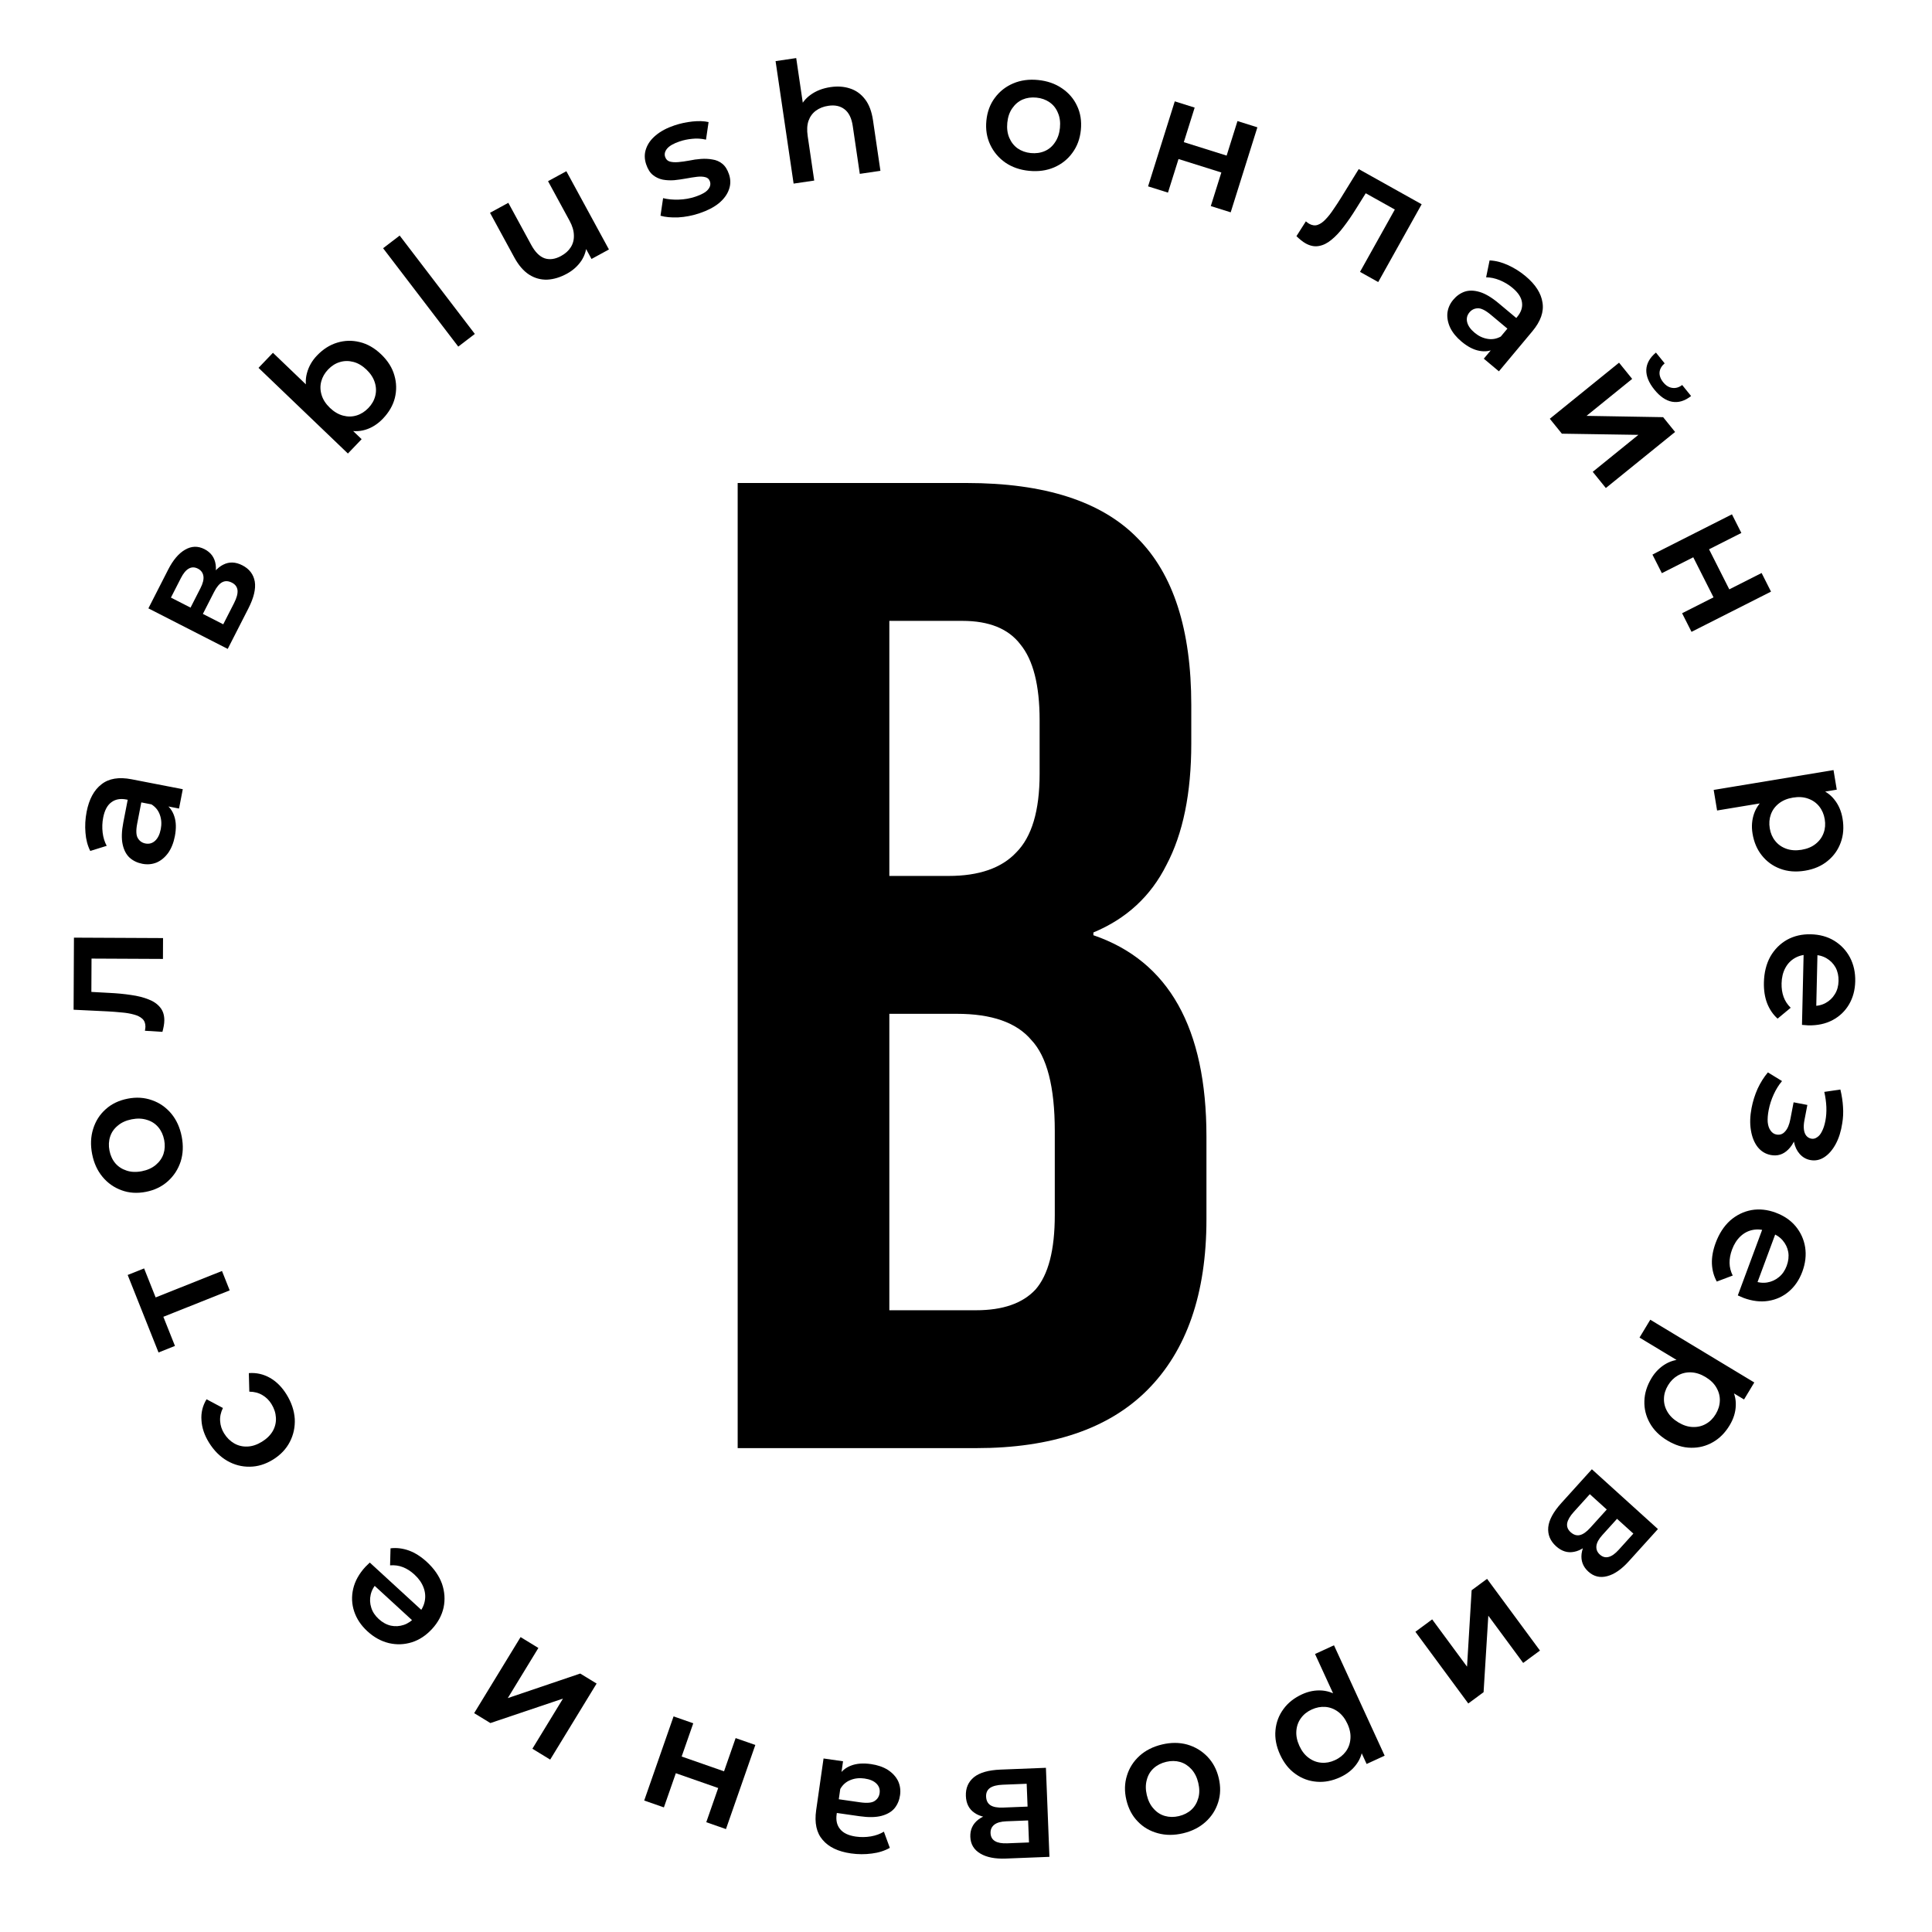 <?xml version="1.0" encoding="UTF-8"?> <svg xmlns="http://www.w3.org/2000/svg" width="220" height="220" viewBox="0 0 220 220" fill="none"><path d="M84 55H110.062C118.959 55 125.448 57.093 129.53 61.28C133.612 65.362 135.653 71.694 135.653 80.277V84.673C135.653 90.325 134.711 94.93 132.827 98.489C131.048 102.048 128.274 104.612 124.506 106.182V106.496C133.089 109.427 137.38 117.067 137.38 129.418V138.838C137.38 147.316 135.13 153.805 130.629 158.306C126.233 162.702 119.744 164.9 111.161 164.9H84V55ZM108.021 99.745C111.475 99.745 114.039 98.855 115.714 97.076C117.493 95.297 118.383 92.314 118.383 88.127V82.004C118.383 78.027 117.65 75.148 116.185 73.369C114.824 71.59 112.626 70.7 109.591 70.7H101.27V99.745H108.021ZM111.161 149.2C114.196 149.2 116.447 148.415 117.912 146.845C119.377 145.17 120.11 142.344 120.11 138.367V128.79C120.11 123.766 119.22 120.312 117.441 118.428C115.766 116.439 112.94 115.445 108.963 115.445H101.27V149.2H111.161Z" fill="black"></path><path d="M94.571 9.918C95.373 9.8 96.11 9.851 96.783 10.072C97.468 10.291 98.04 10.7 98.499 11.298C98.957 11.883 99.26 12.684 99.41 13.699L100.256 19.451L97.906 19.797L97.104 14.346C96.973 13.456 96.663 12.823 96.172 12.447C95.694 12.07 95.079 11.936 94.327 12.047C93.776 12.128 93.303 12.313 92.911 12.601C92.518 12.89 92.236 13.277 92.064 13.763C91.903 14.235 91.872 14.809 91.972 15.486L92.718 20.561L90.369 20.907L88.316 6.96L90.666 6.613L91.64 13.23L91.01 12.478C91.267 11.787 91.703 11.224 92.317 10.787C92.942 10.337 93.694 10.047 94.571 9.918Z" fill="black"></path><path d="M79.647 24.285C78.842 24.554 78.033 24.711 77.22 24.756C76.415 24.785 75.746 24.721 75.213 24.565L75.507 22.564C76.031 22.696 76.624 22.751 77.285 22.731C77.946 22.71 78.577 22.6 79.177 22.399C79.886 22.162 80.365 21.895 80.613 21.599C80.873 21.298 80.949 20.985 80.841 20.661C80.752 20.397 80.578 20.235 80.318 20.175C80.053 20.103 79.735 20.089 79.362 20.133C78.99 20.178 78.578 20.242 78.125 20.327C77.684 20.407 77.232 20.472 76.767 20.52C76.311 20.552 75.876 20.531 75.464 20.455C75.047 20.367 74.674 20.191 74.346 19.927C74.017 19.663 73.761 19.254 73.576 18.702C73.372 18.089 73.369 17.502 73.569 16.941C73.765 16.368 74.136 15.857 74.68 15.408C75.233 14.943 75.941 14.566 76.806 14.277C77.455 14.06 78.134 13.913 78.843 13.836C79.552 13.76 80.166 13.781 80.687 13.901L80.394 15.902C79.845 15.779 79.32 15.747 78.82 15.807C78.327 15.852 77.852 15.95 77.396 16.103C76.711 16.332 76.235 16.605 75.966 16.921C75.71 17.234 75.634 17.547 75.739 17.859C75.835 18.147 76.015 18.327 76.28 18.399C76.544 18.471 76.864 18.491 77.241 18.459C77.617 18.426 78.026 18.37 78.466 18.289C78.915 18.193 79.368 18.128 79.824 18.096C80.281 18.064 80.715 18.085 81.128 18.161C81.548 18.221 81.923 18.383 82.251 18.647C82.58 18.911 82.835 19.314 83.015 19.854C83.216 20.455 83.21 21.038 82.998 21.603C82.798 22.164 82.416 22.679 81.851 23.148C81.283 23.605 80.548 23.984 79.647 24.285Z" fill="black"></path><path d="M64.55 31.17C63.793 31.582 63.05 31.806 62.321 31.843C61.585 31.869 60.898 31.68 60.261 31.278C59.617 30.864 59.053 30.212 58.569 29.322L55.799 24.232L57.884 23.095L60.5 27.902C60.936 28.703 61.441 29.207 62.015 29.413C62.594 29.603 63.217 29.516 63.884 29.152C64.374 28.886 64.742 28.555 64.989 28.161C65.247 27.761 65.367 27.306 65.349 26.796C65.343 26.28 65.179 25.728 64.858 25.138L62.406 20.632L64.492 19.496L69.341 28.408L67.356 29.489L66.048 27.086L66.798 27.63C66.813 28.372 66.615 29.056 66.207 29.683C65.792 30.298 65.239 30.794 64.55 31.17Z" fill="black"></path><path d="M52.184 39.469L43.624 28.267L45.511 26.824L54.07 38.026L52.184 39.469Z" fill="black"></path><path d="M43.602 47.673C43.006 48.295 42.339 48.717 41.6 48.939C40.862 49.161 40.082 49.151 39.262 48.909C38.441 48.648 37.606 48.111 36.755 47.296C35.896 46.472 35.328 45.655 35.05 44.846C34.782 44.027 34.747 43.248 34.947 42.509C35.145 41.752 35.529 41.076 36.099 40.481C36.791 39.759 37.555 39.272 38.391 39.021C39.237 38.761 40.092 38.738 40.956 38.952C41.829 39.158 42.645 39.624 43.404 40.351C44.163 41.079 44.664 41.875 44.907 42.739C45.158 43.593 45.176 44.453 44.962 45.318C44.747 46.165 44.294 46.95 43.602 47.673ZM39.617 51.643L29.438 41.888L31.081 40.173L35.635 44.537L37.451 46.541L39.452 48.353L41.18 50.01L39.617 51.643ZM41.95 46.458C42.344 46.047 42.603 45.593 42.727 45.097C42.859 44.593 42.844 44.078 42.68 43.553C42.517 43.028 42.202 42.541 41.736 42.094C41.26 41.639 40.761 41.345 40.239 41.212C39.707 41.072 39.192 41.078 38.694 41.232C38.205 41.377 37.763 41.656 37.369 42.067C36.974 42.479 36.711 42.937 36.579 43.442C36.446 43.947 36.462 44.461 36.625 44.987C36.78 45.503 37.095 45.989 37.57 46.445C38.037 46.892 38.535 47.186 39.067 47.327C39.598 47.468 40.113 47.461 40.611 47.307C41.11 47.153 41.556 46.87 41.95 46.458Z" fill="black"></path><path d="M25.931 73.892L16.897 69.275L19.151 64.859C19.71 63.764 20.351 63.011 21.073 62.598C21.802 62.173 22.538 62.151 23.283 62.532C24.016 62.907 24.442 63.494 24.559 64.294C24.666 65.088 24.472 65.97 23.976 66.94L23.581 66.418C24.14 65.324 24.758 64.616 25.434 64.293C26.106 63.953 26.825 63.979 27.592 64.371C28.393 64.78 28.866 65.399 29.012 66.228C29.147 67.05 28.903 68.071 28.281 69.29L25.931 73.892ZM25.42 71.092L26.655 68.672C26.949 68.097 27.08 67.616 27.049 67.231C27.008 66.839 26.795 66.546 26.411 66.35C26.005 66.142 25.637 66.125 25.307 66.298C24.977 66.47 24.665 66.844 24.372 67.42L23.102 69.907L25.42 71.092ZM21.698 69.19L22.829 66.973C23.106 66.431 23.217 65.976 23.163 65.608C23.105 65.222 22.895 64.937 22.534 64.752C22.161 64.562 21.813 64.562 21.489 64.752C21.17 64.93 20.872 65.29 20.596 65.832L19.464 68.049L21.698 69.19Z" fill="black"></path><path d="M20.387 92.07L18.373 91.679L17.919 91.726L14.393 91.042C13.71 90.909 13.141 91.012 12.689 91.35C12.223 91.685 11.91 92.269 11.749 93.103C11.64 93.662 11.62 94.232 11.688 94.813C11.758 95.382 11.913 95.883 12.151 96.316L10.277 96.9C9.97 96.286 9.788 95.593 9.732 94.821C9.665 94.033 9.709 93.242 9.863 92.446C10.143 91.004 10.707 89.958 11.555 89.31C12.393 88.647 13.534 88.456 14.976 88.736L20.814 89.869L20.387 92.07ZM19.91 95.229C19.765 95.975 19.514 96.604 19.157 97.115C18.788 97.624 18.349 97.99 17.841 98.214C17.323 98.424 16.778 98.472 16.206 98.361C15.646 98.253 15.168 98.024 14.771 97.676C14.377 97.316 14.108 96.806 13.965 96.146C13.822 95.486 13.848 94.652 14.043 93.645L14.604 90.754L16.152 91.054L15.624 93.778C15.47 94.573 15.496 95.133 15.705 95.458C15.9 95.779 16.184 95.977 16.558 96.049C16.98 96.131 17.349 96.028 17.662 95.741C17.976 95.454 18.191 95.011 18.307 94.415C18.418 93.843 18.386 93.307 18.212 92.809C18.04 92.298 17.718 91.894 17.247 91.596L18.722 91.476C19.263 91.813 19.638 92.305 19.848 92.953C20.061 93.587 20.081 94.346 19.91 95.229Z" fill="black"></path><path d="M18.496 117.498L16.502 117.374C16.515 117.286 16.528 117.204 16.541 117.128C16.554 117.052 16.56 116.982 16.561 116.919C16.563 116.526 16.444 116.221 16.204 116.005C15.964 115.788 15.642 115.629 15.237 115.525C14.82 115.409 14.358 115.331 13.851 115.291C13.332 115.238 12.813 115.197 12.294 115.169L8.381 114.98L8.42 106.772L18.566 106.82L18.555 109.195L9.777 109.153L10.425 108.605L10.402 113.431L9.74 112.915L12.418 113.061C13.317 113.103 14.153 113.183 14.925 113.301C15.684 113.406 16.349 113.574 16.918 113.804C17.487 114.022 17.928 114.329 18.243 114.723C18.558 115.104 18.714 115.593 18.711 116.188C18.71 116.378 18.69 116.587 18.651 116.815C18.612 117.03 18.561 117.258 18.496 117.498Z" fill="black"></path><path d="M20.691 129.421C20.89 130.44 20.85 131.39 20.571 132.271C20.279 133.154 19.793 133.901 19.112 134.512C18.431 135.123 17.6 135.524 16.618 135.717C15.623 135.911 14.702 135.853 13.854 135.541C12.993 135.232 12.267 134.723 11.677 134.012C11.086 133.302 10.691 132.437 10.492 131.418C10.29 130.386 10.329 129.43 10.608 128.549C10.885 127.656 11.359 126.911 12.03 126.315C12.698 125.707 13.536 125.304 14.543 125.107C15.524 124.914 16.446 124.973 17.306 125.282C18.165 125.578 18.897 126.087 19.502 126.807C20.093 127.518 20.489 128.389 20.691 129.421ZM18.696 129.811C18.584 129.239 18.36 128.754 18.024 128.355C17.688 127.956 17.259 127.679 16.738 127.523C16.215 127.354 15.636 127.332 15.002 127.456C14.356 127.583 13.828 127.822 13.419 128.173C12.995 128.514 12.703 128.932 12.542 129.429C12.381 129.925 12.355 130.453 12.464 131.012C12.576 131.584 12.8 132.069 13.136 132.468C13.47 132.854 13.899 133.132 14.422 133.3C14.933 133.471 15.512 133.494 16.158 133.367C16.792 133.243 17.32 133.004 17.741 132.651C18.162 132.297 18.455 131.878 18.618 131.395C18.779 130.898 18.805 130.371 18.696 129.811Z" fill="black"></path><path d="M26.156 146.936L18.072 150.157L18.398 149.434L19.923 153.264L18.052 154.01L14.539 145.183L16.41 144.438L17.927 148.251L17.194 147.95L25.278 144.729L26.156 146.936Z" fill="black"></path><path d="M32.633 158.796C33.192 159.701 33.502 160.626 33.565 161.57C33.609 162.511 33.421 163.387 32.999 164.199C32.578 165.01 31.941 165.679 31.09 166.206C30.228 166.738 29.346 167.009 28.442 167.016C27.528 167.031 26.666 166.804 25.856 166.337C25.04 165.859 24.352 165.167 23.793 164.262C23.274 163.421 22.99 162.576 22.942 161.727C22.877 160.874 23.07 160.077 23.52 159.337L25.384 160.329C25.134 160.841 25.029 161.346 25.068 161.843C25.1 162.329 25.25 162.788 25.516 163.219C25.822 163.714 26.206 164.095 26.668 164.361C27.13 164.626 27.635 164.745 28.184 164.719C28.723 164.698 29.272 164.515 29.832 164.169C30.392 163.822 30.807 163.409 31.077 162.93C31.336 162.457 31.45 161.955 31.419 161.423C31.388 160.891 31.22 160.377 30.913 159.881C30.647 159.45 30.304 159.111 29.884 158.865C29.457 158.608 28.959 158.476 28.39 158.471L28.336 156.359C29.189 156.294 29.993 156.474 30.748 156.901C31.485 157.324 32.113 157.955 32.633 158.796Z" fill="black"></path><path d="M48.597 177.853C49.427 178.615 50.005 179.447 50.331 180.347C50.639 181.249 50.7 182.147 50.514 183.043C50.32 183.93 49.884 184.743 49.208 185.48C48.523 186.227 47.756 186.735 46.907 187.005C46.041 187.276 45.168 187.309 44.29 187.105C43.403 186.892 42.586 186.443 41.839 185.757C41.111 185.089 40.608 184.335 40.33 183.495C40.052 182.655 40.015 181.796 40.219 180.918C40.423 180.039 40.885 179.208 41.604 178.423C41.672 178.349 41.754 178.269 41.849 178.184C41.934 178.091 42.02 178.006 42.107 177.931L48.336 183.648L47.27 184.811L41.965 179.941L42.985 180.207C42.581 180.627 42.324 181.087 42.211 181.585C42.097 182.083 42.119 182.575 42.274 183.062C42.42 183.54 42.703 183.972 43.123 184.357C43.552 184.751 44.016 185.005 44.514 185.118C45.002 185.222 45.494 185.192 45.989 185.027C46.466 184.863 46.91 184.557 47.32 184.109L47.577 183.829C47.988 183.381 48.249 182.89 48.361 182.356C48.472 181.822 48.427 181.29 48.225 180.761C48.023 180.232 47.679 179.744 47.194 179.299C46.774 178.913 46.336 178.632 45.88 178.454C45.424 178.277 44.938 178.208 44.419 178.248L44.47 176.309C45.166 176.225 45.869 176.312 46.579 176.568C47.271 176.825 47.944 177.253 48.597 177.853Z" fill="black"></path><path d="M67.937 191.709L62.651 200.369L60.624 199.131L64.108 193.422L55.841 196.208L53.993 195.079L59.279 186.419L61.306 187.657L57.821 193.366L66.072 190.57L67.937 191.709Z" fill="black"></path><path d="M86.01 198.702L82.666 208.281L80.424 207.498L81.783 203.605L76.958 201.919L75.599 205.812L73.357 205.028L76.701 195.449L78.943 196.233L77.622 200.018L82.447 201.704L83.768 197.919L86.01 198.702Z" fill="black"></path><path d="M95.998 200.559L95.708 202.59L95.778 203.041L95.27 206.596C95.172 207.286 95.303 207.849 95.663 208.284C96.021 208.732 96.62 209.016 97.46 209.136C98.025 209.217 98.595 209.209 99.172 209.112C99.736 209.014 100.229 208.834 100.65 208.575L101.327 210.418C100.728 210.755 100.045 210.971 99.277 211.065C98.494 211.171 97.701 211.166 96.899 211.052C95.444 210.844 94.372 210.332 93.682 209.517C92.978 208.713 92.73 207.583 92.938 206.128L93.779 200.241L95.998 200.559ZM99.177 200.879C99.93 200.986 100.57 201.206 101.098 201.537C101.625 201.881 102.013 202.302 102.262 202.798C102.496 203.305 102.573 203.847 102.49 204.423C102.41 204.988 102.205 205.477 101.878 205.891C101.537 206.303 101.041 206.596 100.389 206.772C99.737 206.947 98.903 206.962 97.887 206.817L94.972 206.4L95.195 204.839L97.941 205.232C98.744 205.346 99.302 205.292 99.615 205.068C99.927 204.857 100.109 204.563 100.163 204.187C100.224 203.76 100.103 203.398 99.8 203.098C99.498 202.799 99.046 202.607 98.444 202.521C97.867 202.438 97.334 202.496 96.845 202.695C96.343 202.892 95.956 203.233 95.681 203.719L95.488 202.251C95.798 201.694 96.271 201.295 96.907 201.053C97.53 200.81 98.287 200.751 99.177 200.879Z" fill="black"></path><path d="M119.1 201.303L119.501 211.441L114.546 211.637C113.318 211.686 112.347 211.496 111.633 211.068C110.906 210.641 110.526 210.009 110.493 209.174C110.461 208.351 110.764 207.693 111.404 207.198C112.044 206.716 112.908 206.454 113.997 206.411L113.735 207.011C112.507 207.059 111.587 206.868 110.974 206.436C110.349 206.017 110.02 205.377 109.986 204.516C109.95 203.618 110.258 202.902 110.908 202.369C111.56 201.849 112.569 201.562 113.936 201.507L119.1 201.303ZM116.909 203.12L114.194 203.228C113.548 203.253 113.065 203.374 112.744 203.589C112.423 203.817 112.272 204.147 112.289 204.577C112.307 205.033 112.472 205.362 112.784 205.565C113.097 205.768 113.575 205.857 114.221 205.832L117.012 205.721L116.909 203.12ZM117.074 207.297L114.587 207.395C113.979 207.419 113.528 207.545 113.233 207.772C112.925 208.013 112.78 208.335 112.796 208.74C112.812 209.158 112.983 209.462 113.307 209.652C113.619 209.842 114.079 209.925 114.686 209.901L117.173 209.803L117.074 207.297Z" fill="black"></path><path d="M132.331 198.645C133.342 198.406 134.293 198.408 135.184 198.653C136.078 198.91 136.843 199.367 137.48 200.023C138.116 200.68 138.55 201.495 138.78 202.468C139.013 203.455 138.991 204.378 138.712 205.237C138.437 206.11 137.956 206.855 137.269 207.473C136.582 208.091 135.733 208.52 134.723 208.759C133.7 209.001 132.743 209 131.852 208.755C130.948 208.513 130.186 208.069 129.565 207.422C128.931 206.778 128.496 205.957 128.26 204.958C128.029 203.985 128.052 203.062 128.327 202.189C128.59 201.32 129.07 200.569 129.766 199.935C130.453 199.317 131.308 198.887 132.331 198.645ZM132.799 200.623C132.232 200.758 131.756 201 131.37 201.352C130.985 201.704 130.724 202.143 130.589 202.67C130.44 203.199 130.441 203.778 130.589 204.407C130.741 205.048 131 205.566 131.367 205.961C131.724 206.371 132.154 206.647 132.656 206.788C133.158 206.93 133.686 206.935 134.241 206.804C134.808 206.669 135.284 206.426 135.669 206.075C136.043 205.726 136.303 205.287 136.451 204.757C136.602 204.24 136.602 203.661 136.45 203.02C136.302 202.391 136.043 201.873 135.673 201.466C135.303 201.059 134.874 200.783 134.384 200.639C133.882 200.497 133.354 200.492 132.799 200.623Z" fill="black"></path><path d="M148.275 192.929C149.023 192.586 149.787 192.444 150.567 192.503C151.336 192.568 152.063 192.862 152.748 193.383C153.427 193.921 154.012 194.726 154.504 195.796C155 196.879 155.235 197.844 155.206 198.694C155.167 199.548 154.918 200.283 154.462 200.897C154.01 201.523 153.393 202.015 152.61 202.375C151.701 202.793 150.811 202.964 149.941 202.89C149.059 202.822 148.256 202.529 147.531 202.012C146.794 201.5 146.207 200.766 145.768 199.811C145.329 198.855 145.153 197.925 145.24 197.021C145.321 196.134 145.622 195.333 146.145 194.619C146.655 193.91 147.366 193.347 148.275 192.929ZM151.903 187.352L157.673 199.923L155.619 200.867L154.62 198.691L153.564 196.208L152.265 193.835L149.745 188.344L151.903 187.352ZM149.365 194.666C148.847 194.904 148.439 195.231 148.142 195.646C147.833 196.067 147.659 196.551 147.618 197.1C147.577 197.648 147.691 198.216 147.961 198.803C148.235 199.402 148.591 199.858 149.029 200.173C149.471 200.5 149.952 200.683 150.472 200.723C150.981 200.768 151.494 200.671 152.012 200.433C152.53 200.195 152.943 199.866 153.252 199.445C153.561 199.025 153.735 198.54 153.776 197.992C153.822 197.455 153.708 196.887 153.433 196.288C153.164 195.701 152.808 195.244 152.365 194.918C151.923 194.592 151.442 194.409 150.922 194.369C150.402 194.329 149.883 194.428 149.365 194.666Z" fill="black"></path><path d="M169.335 179.786L175.358 187.952L173.447 189.362L169.477 183.98L168.938 192.692L167.196 193.978L161.173 185.813L163.084 184.402L167.054 189.785L167.577 181.084L169.335 179.786Z" fill="black"></path><path d="M181.269 167.308L188.792 174.116L185.466 177.794C184.642 178.706 183.828 179.267 183.022 179.478C182.209 179.698 181.492 179.527 180.872 178.966C180.261 178.414 180.003 177.736 180.098 176.933C180.201 176.139 180.618 175.337 181.349 174.529L181.594 175.136C180.77 176.047 179.99 176.571 179.252 176.706C178.516 176.86 177.828 176.648 177.19 176.07C176.523 175.466 176.227 174.745 176.302 173.907C176.385 173.078 176.886 172.156 177.804 171.141L181.269 167.308ZM181.035 170.145L179.213 172.16C178.78 172.64 178.528 173.069 178.457 173.45C178.396 173.838 178.525 174.177 178.844 174.466C179.182 174.772 179.533 174.885 179.897 174.804C180.26 174.723 180.659 174.443 181.092 173.963L182.965 171.892L181.035 170.145ZM184.134 172.95L182.465 174.796C182.057 175.247 181.831 175.658 181.787 176.028C181.744 176.416 181.872 176.745 182.173 177.017C182.483 177.298 182.819 177.389 183.182 177.29C183.536 177.2 183.917 176.93 184.325 176.479L185.994 174.633L184.134 172.95Z" fill="black"></path><path d="M188.06 156.931C188.485 156.226 189.036 155.678 189.715 155.289C190.387 154.91 191.153 154.743 192.012 154.789C192.877 154.852 193.813 155.187 194.822 155.796C195.841 156.411 196.578 157.078 197.033 157.796C197.481 158.525 197.689 159.271 197.657 160.036C197.636 160.807 197.403 161.562 196.958 162.3C196.442 163.157 195.803 163.799 195.042 164.228C194.274 164.667 193.445 164.877 192.555 164.858C191.658 164.849 190.759 164.573 189.859 164.03C188.959 163.487 188.29 162.817 187.853 162.021C187.421 161.242 187.219 160.411 187.249 159.527C187.273 158.653 187.543 157.788 188.06 156.931ZM187.92 150.279L199.764 157.424L198.597 159.36L196.547 158.124L194.276 156.665L191.868 155.434L186.694 152.313L187.92 150.279ZM189.938 157.753C189.643 158.241 189.49 158.741 189.478 159.251C189.46 159.773 189.588 160.272 189.863 160.748C190.138 161.225 190.552 161.63 191.105 161.963C191.669 162.304 192.22 162.481 192.759 162.495C193.308 162.516 193.809 162.397 194.261 162.137C194.707 161.888 195.077 161.52 195.371 161.031C195.665 160.543 195.822 160.038 195.84 159.517C195.859 158.996 195.731 158.497 195.456 158.02C195.192 157.55 194.778 157.145 194.214 156.805C193.661 156.471 193.109 156.294 192.56 156.273C192.01 156.252 191.51 156.372 191.057 156.631C190.605 156.891 190.232 157.265 189.938 157.753Z" fill="black"></path><path d="M195.366 141.527C195.758 140.47 196.31 139.621 197.02 138.98C197.739 138.355 198.547 137.96 199.447 137.794C200.342 137.64 201.258 137.737 202.196 138.086C203.146 138.438 203.906 138.957 204.476 139.642C205.053 140.343 205.413 141.139 205.556 142.03C205.694 142.932 205.586 143.858 205.234 144.808C204.89 145.735 204.382 146.485 203.709 147.059C203.037 147.634 202.255 147.992 201.365 148.134C200.474 148.276 199.53 148.162 198.533 147.792C198.438 147.756 198.333 147.711 198.219 147.655C198.1 147.61 197.99 147.563 197.887 147.511L200.829 139.584L202.307 140.134L199.802 146.885L199.663 145.84C200.205 146.055 200.727 146.12 201.231 146.037C201.735 145.954 202.182 145.749 202.574 145.422C202.961 145.106 203.254 144.681 203.453 144.147C203.655 143.6 203.715 143.075 203.632 142.571C203.544 142.079 203.331 141.635 202.991 141.239C202.66 140.859 202.209 140.563 201.639 140.351L201.283 140.219C200.713 140.007 200.16 139.95 199.623 140.048C199.087 140.147 198.612 140.389 198.198 140.776C197.784 141.162 197.463 141.665 197.234 142.282C197.035 142.817 196.94 143.328 196.948 143.818C196.955 144.307 197.075 144.784 197.308 145.249L195.494 145.933C195.154 145.32 194.969 144.636 194.938 143.882C194.915 143.143 195.057 142.359 195.366 141.527Z" fill="black"></path><path d="M199.453 126.171C199.598 125.412 199.83 124.676 200.147 123.963C200.474 123.265 200.863 122.649 201.313 122.117L202.923 123.102C202.556 123.535 202.24 124.042 201.974 124.623C201.708 125.204 201.517 125.799 201.4 126.409C201.3 126.931 201.264 127.389 201.292 127.781C201.332 128.176 201.439 128.493 201.613 128.732C201.784 128.984 202.006 129.137 202.28 129.189C202.678 129.265 203.01 129.148 203.275 128.838C203.551 128.543 203.75 128.078 203.871 127.444L204.24 125.522L205.807 125.822L205.475 127.557C205.398 127.956 205.378 128.3 205.412 128.59C205.445 128.893 205.533 129.136 205.679 129.318C205.825 129.501 206.016 129.615 206.252 129.66C206.488 129.706 206.711 129.652 206.921 129.499C207.141 129.36 207.327 129.131 207.478 128.812C207.642 128.495 207.769 128.101 207.86 127.628C207.955 127.13 207.992 126.602 207.97 126.043C207.946 125.497 207.868 124.927 207.736 124.335L209.567 124.067C209.732 124.756 209.832 125.414 209.867 126.039C209.912 126.68 209.883 127.3 209.781 127.899C209.645 128.815 209.396 129.606 209.037 130.272C208.677 130.938 208.246 131.436 207.745 131.765C207.243 132.095 206.706 132.204 206.134 132.095C205.661 132.004 205.261 131.773 204.932 131.4C204.614 131.042 204.398 130.588 204.284 130.038C204.168 129.499 204.172 128.907 204.295 128.26L204.785 128.431C204.573 129.538 204.182 130.366 203.613 130.915C203.056 131.466 202.398 131.669 201.639 131.523C201.03 131.406 200.528 131.097 200.134 130.596C199.752 130.097 199.5 129.462 199.377 128.691C199.251 127.931 199.277 127.091 199.453 126.171Z" fill="black"></path><path d="M200.859 111.872C200.885 110.745 201.13 109.762 201.592 108.924C202.067 108.099 202.703 107.461 203.499 107.011C204.295 106.573 205.193 106.366 206.193 106.389C207.206 106.412 208.094 106.654 208.856 107.116C209.631 107.59 210.23 108.224 210.656 109.02C211.08 109.828 211.281 110.738 211.258 111.751C211.235 112.739 210.999 113.614 210.551 114.377C210.102 115.139 209.481 115.733 208.685 116.158C207.89 116.583 206.96 116.783 205.897 116.759C205.795 116.756 205.681 116.747 205.555 116.732C205.428 116.729 205.308 116.72 205.195 116.705L205.39 108.252L206.966 108.288L206.8 115.487L206.328 114.545C206.91 114.571 207.426 114.463 207.875 114.22C208.324 113.977 208.68 113.637 208.944 113.199C209.207 112.775 209.345 112.277 209.358 111.707C209.372 111.125 209.257 110.609 209.014 110.16C208.77 109.724 208.424 109.374 207.974 109.11C207.536 108.859 207.013 108.726 206.405 108.712L206.026 108.704C205.418 108.69 204.876 108.816 204.401 109.084C203.926 109.352 203.556 109.736 203.291 110.237C203.026 110.737 202.886 111.317 202.871 111.976C202.858 112.545 202.935 113.06 203.102 113.52C203.268 113.98 203.538 114.392 203.909 114.755L202.417 115.994C201.896 115.526 201.498 114.94 201.223 114.237C200.96 113.547 200.839 112.758 200.859 111.872Z" fill="black"></path><path d="M199.563 94.918C199.429 94.106 199.493 93.331 199.756 92.594C200.022 91.87 200.496 91.245 201.18 90.721C201.878 90.208 202.808 89.855 203.97 89.662C205.145 89.468 206.138 89.496 206.95 89.747C207.764 90.01 208.407 90.443 208.879 91.045C209.363 91.646 209.676 92.371 209.816 93.22C209.98 94.208 209.911 95.111 209.61 95.931C209.311 96.764 208.817 97.462 208.127 98.026C207.439 98.602 206.576 98.976 205.539 99.148C204.502 99.319 203.559 99.244 202.709 98.923C201.875 98.612 201.182 98.11 200.631 97.418C200.082 96.739 199.726 95.905 199.563 94.918ZM195.14 89.95L208.786 87.69L209.155 89.921L206.793 90.312L204.119 90.678L201.488 91.306L195.528 92.293L195.14 89.95ZM201.525 94.323C201.618 94.886 201.826 95.365 202.148 95.761C202.472 96.169 202.894 96.466 203.412 96.649C203.93 96.833 204.508 96.872 205.145 96.767C205.795 96.659 206.33 96.436 206.749 96.097C207.18 95.756 207.484 95.34 207.659 94.849C207.837 94.37 207.879 93.849 207.786 93.287C207.693 92.725 207.484 92.239 207.16 91.831C206.836 91.422 206.414 91.126 205.896 90.942C205.39 90.756 204.813 90.717 204.163 90.825C203.525 90.93 202.991 91.153 202.559 91.494C202.128 91.835 201.825 92.252 201.649 92.743C201.473 93.234 201.432 93.761 201.525 94.323Z" fill="black"></path><path d="M188.167 63.149L197.22 58.568L198.291 60.688L194.612 62.549L196.918 67.111L200.597 65.249L201.668 67.369L192.615 71.949L191.544 69.83L195.121 68.02L192.815 63.458L189.238 65.268L188.167 63.149Z" fill="black"></path><path d="M176.479 47.685L184.364 41.3L185.858 43.146L180.66 47.355L189.383 47.504L190.745 49.188L182.86 55.573L181.367 53.727L186.564 49.518L177.853 49.384L176.479 47.685ZM188.389 44.372C187.752 43.585 187.444 42.831 187.466 42.113C187.497 41.387 187.863 40.732 188.564 40.148L189.556 41.374C189.21 41.671 189.017 42.006 188.977 42.38C188.946 42.764 189.085 43.148 189.396 43.533C189.699 43.907 190.041 44.118 190.423 44.168C190.813 44.227 191.189 44.118 191.552 43.841L192.567 45.096C191.851 45.66 191.13 45.877 190.405 45.747C189.699 45.618 189.027 45.16 188.389 44.372Z" fill="black"></path><path d="M168.963 40.845L170.279 39.27L170.457 38.85L172.759 36.094C173.206 35.559 173.391 35.012 173.314 34.453C173.245 33.883 172.885 33.326 172.234 32.782C171.797 32.416 171.307 32.122 170.766 31.901C170.235 31.687 169.722 31.58 169.227 31.579L169.622 29.655C170.307 29.684 171.002 29.86 171.705 30.184C172.426 30.507 173.098 30.928 173.719 31.448C174.847 32.391 175.489 33.39 175.646 34.447C175.821 35.501 175.438 36.592 174.496 37.72L170.683 42.284L168.963 40.845ZM166.429 38.899C165.846 38.412 165.417 37.888 165.142 37.328C164.876 36.758 164.767 36.197 164.817 35.644C164.884 35.089 165.104 34.588 165.478 34.141C165.843 33.703 166.274 33.395 166.771 33.216C167.277 33.044 167.853 33.056 168.5 33.25C169.147 33.444 169.863 33.87 170.65 34.529L172.909 36.418L171.898 37.628L169.77 35.849C169.149 35.328 168.646 35.081 168.261 35.106C167.885 35.122 167.575 35.276 167.332 35.567C167.055 35.898 166.967 36.27 167.067 36.684C167.167 37.097 167.45 37.499 167.917 37.889C168.364 38.263 168.847 38.495 169.368 38.583C169.898 38.679 170.407 38.593 170.895 38.325L170.288 39.675C169.731 39.985 169.119 40.076 168.451 39.947C167.793 39.825 167.119 39.476 166.429 38.899Z" fill="black"></path><path d="M147.628 26.892L148.7 25.206C148.771 25.26 148.837 25.311 148.897 25.359C148.957 25.407 149.015 25.447 149.07 25.478C149.413 25.669 149.737 25.713 150.042 25.608C150.348 25.503 150.643 25.298 150.929 24.993C151.233 24.684 151.524 24.317 151.804 23.893C152.102 23.465 152.388 23.03 152.663 22.589L154.721 19.255L161.886 23.259L156.94 32.118L154.867 30.959L159.146 23.295L159.312 24.128L155.099 21.773L155.871 21.443L154.449 23.717C153.977 24.484 153.503 25.177 153.027 25.796C152.568 26.41 152.101 26.91 151.624 27.297C151.158 27.689 150.676 27.928 150.179 28.013C149.693 28.104 149.19 28.004 148.671 27.714C148.505 27.621 148.332 27.503 148.151 27.358C147.982 27.22 147.807 27.065 147.628 26.892Z" fill="black"></path><path d="M130.733 21.221L133.773 11.541L136.038 12.253L134.803 16.187L139.679 17.719L140.914 13.786L143.18 14.498L140.141 24.178L137.875 23.466L139.076 19.641L134.2 18.108L132.999 21.933L130.733 21.221Z" fill="black"></path><path d="M117.175 19.452C116.141 19.349 115.243 19.037 114.48 18.515C113.719 17.981 113.144 17.3 112.755 16.472C112.366 15.644 112.221 14.733 112.32 13.737C112.42 12.729 112.742 11.863 113.285 11.141C113.829 10.405 114.526 9.858 115.377 9.497C116.227 9.136 117.169 9.007 118.203 9.11C119.249 9.214 120.153 9.526 120.916 10.048C121.692 10.57 122.268 11.239 122.645 12.053C123.035 12.868 123.18 13.786 123.078 14.807C122.979 15.803 122.658 16.668 122.114 17.404C121.582 18.14 120.884 18.694 120.02 19.066C119.169 19.427 118.221 19.556 117.175 19.452ZM117.376 17.429C117.956 17.486 118.485 17.412 118.964 17.205C119.443 16.998 119.832 16.667 120.132 16.213C120.444 15.761 120.632 15.213 120.696 14.57C120.761 13.915 120.684 13.341 120.466 12.848C120.262 12.344 119.945 11.943 119.516 11.646C119.088 11.349 118.59 11.172 118.022 11.116C117.443 11.058 116.913 11.133 116.435 11.339C115.968 11.548 115.579 11.878 115.267 12.331C114.956 12.771 114.768 13.319 114.702 13.974C114.639 14.617 114.715 15.191 114.932 15.696C115.149 16.201 115.466 16.602 115.882 16.898C116.311 17.195 116.809 17.372 117.376 17.429Z" fill="black"></path></svg> 